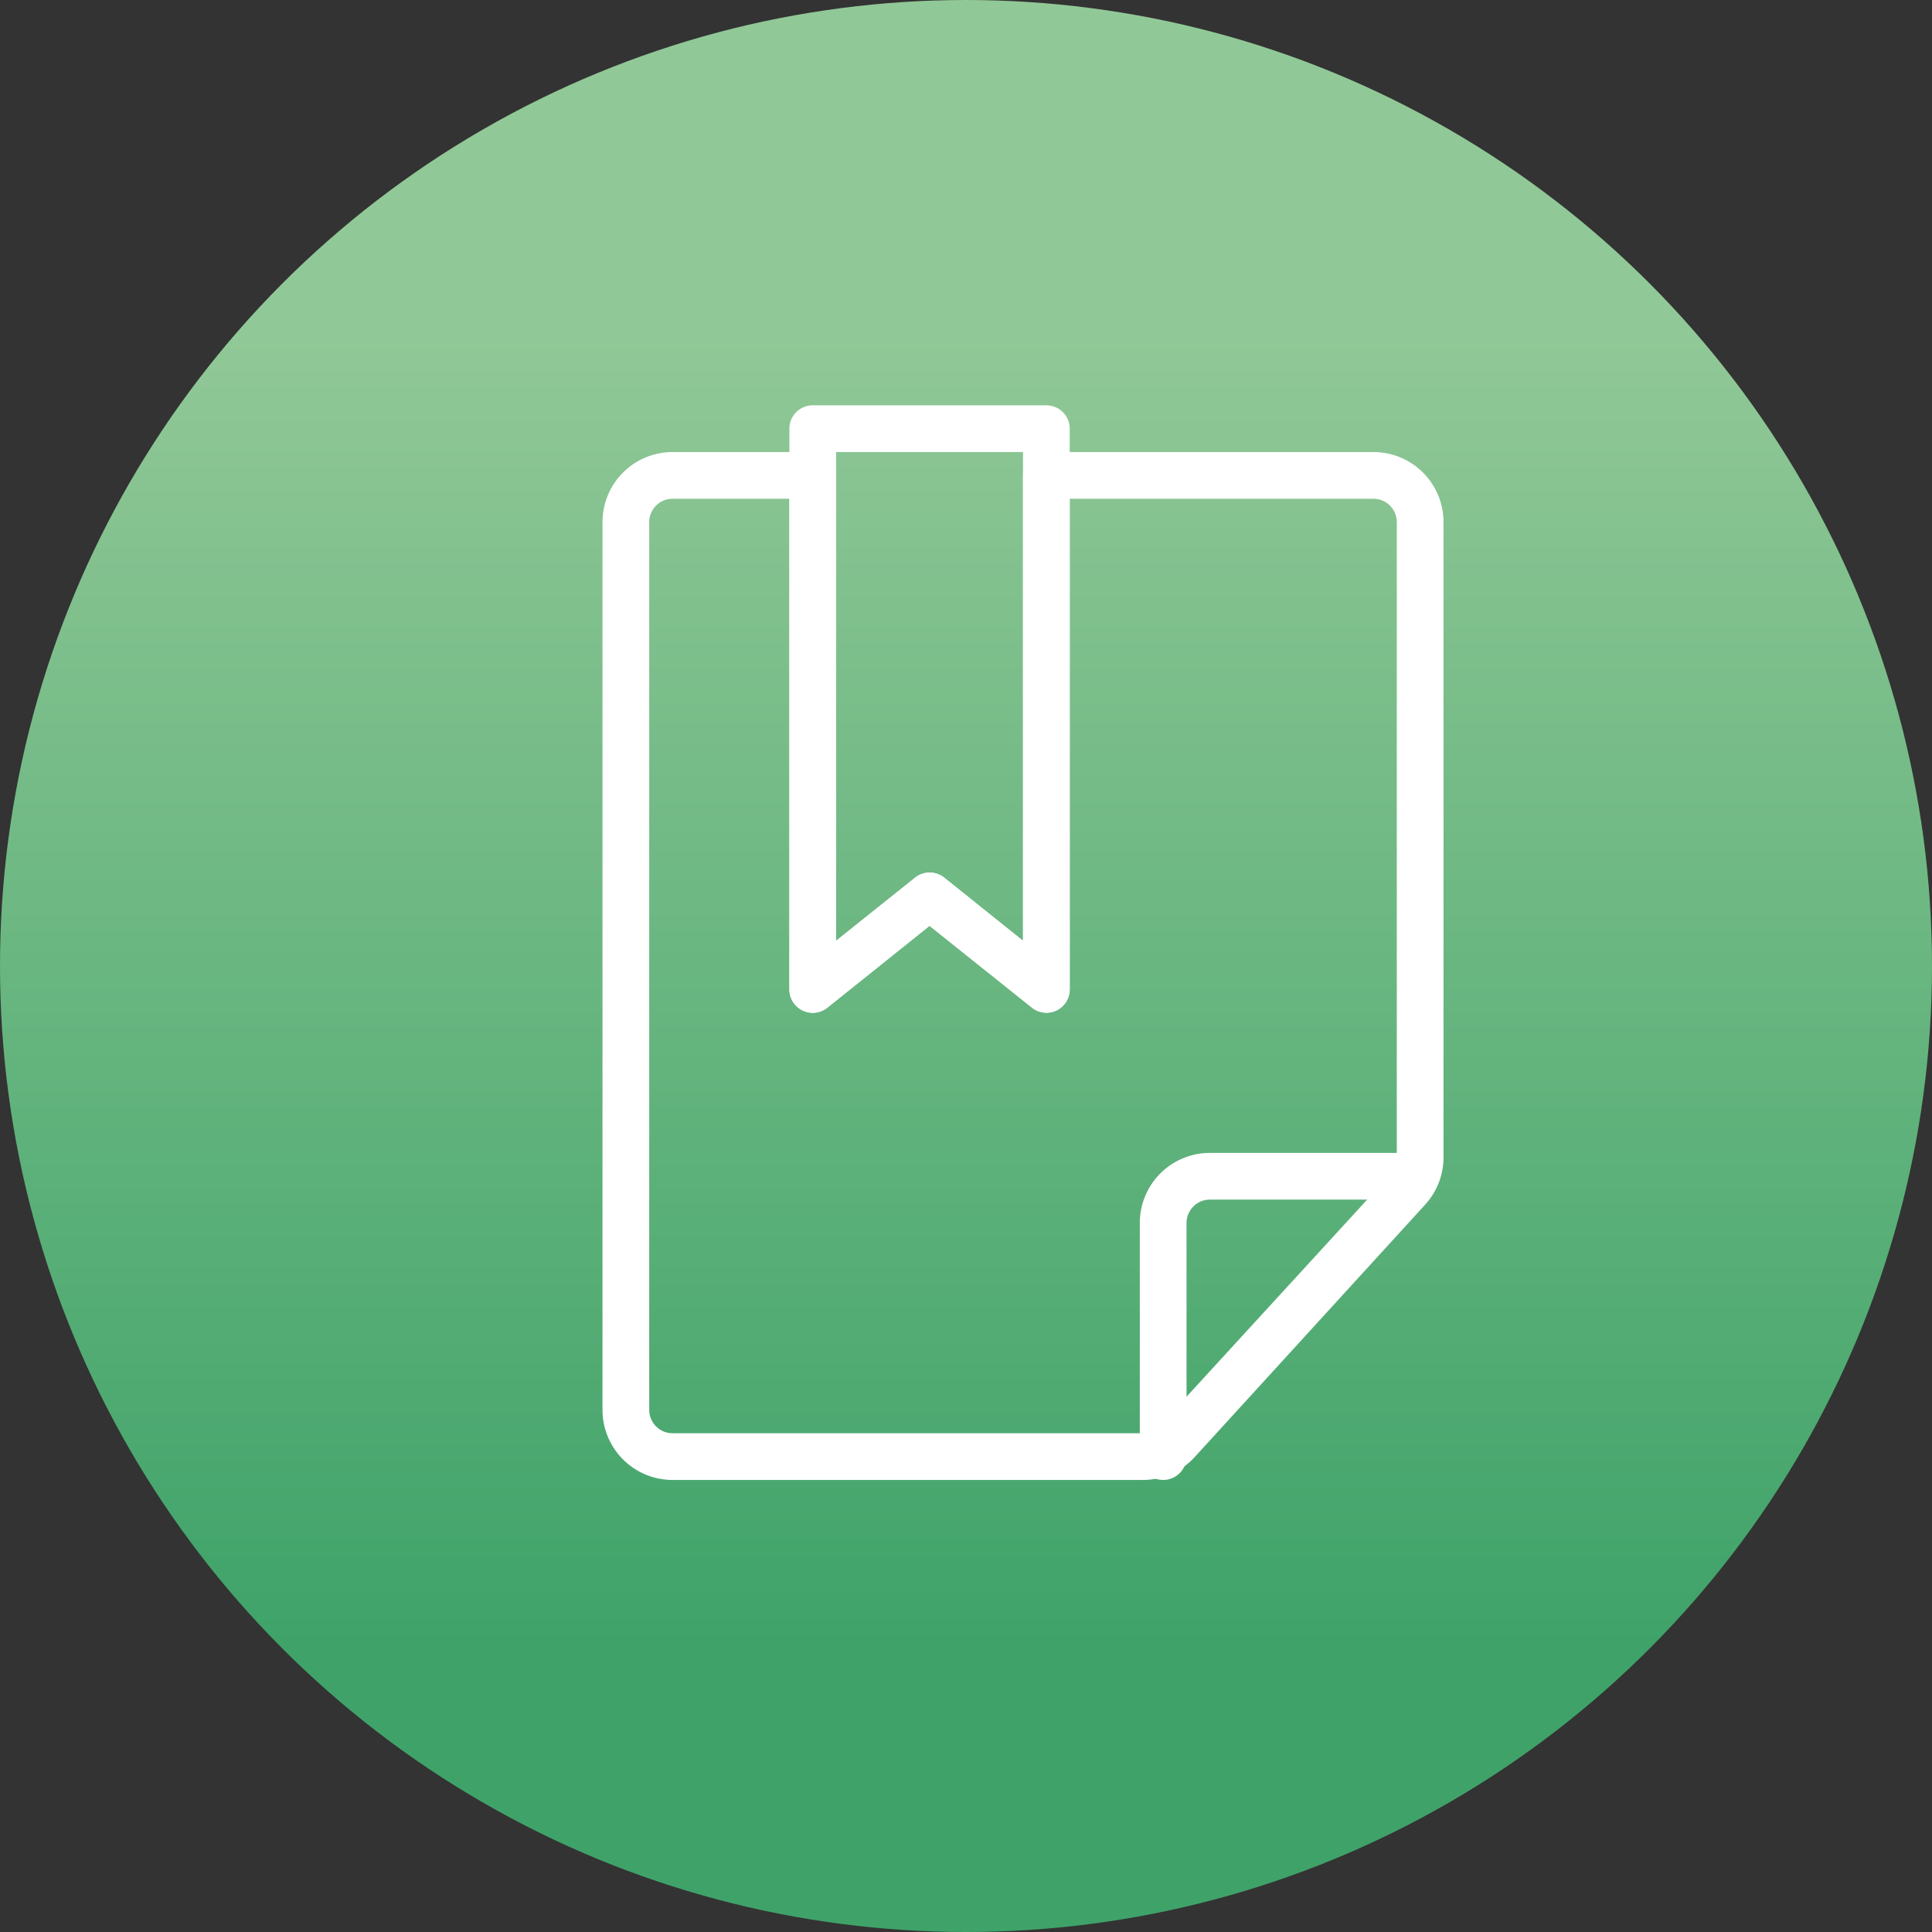 <?xml version="1.0" encoding="UTF-8"?> <svg xmlns="http://www.w3.org/2000/svg" xmlns:xlink="http://www.w3.org/1999/xlink" viewBox="0 0 82.7 82.7"><rect x="0" y="0" width="82.7" height="82.7" fill="#333333" stroke="none"/> <defs> <style>.cls-1{fill:url(#Безымянный_градиент_9);}.cls-2{fill:#fff;}</style> <linearGradient id="Безымянный_градиент_9" x1="41.35" y1="8.21" x2="41.35" y2="74.33" gradientUnits="userSpaceOnUse"> <stop offset="0.09" stop-color="#91c897"></stop> <stop offset="0.94" stop-color="#3fa369"></stop> </linearGradient> </defs> <title>Ресурс 1</title> <g id="Слой_2" data-name="Слой 2"> <g id="Слой_1-2" data-name="Слой 1"> <circle class="cls-1" cx="41.35" cy="41.35" r="41.35"></circle> <path class="cls-2" d="M49.79,63.35a1,1,0,0,1-1-1v-10a3,3,0,0,1,3-3h8a1,1,0,0,1,0,2h-8a1,1,0,0,0-1,1v10A1,1,0,0,1,49.79,63.35Z"></path> <path class="cls-2" d="M44.79,43.35a1,1,0,0,1-.62-.22l-4.38-3.5-4.37,3.5a1,1,0,0,1-1.63-.78v-24a1,1,0,0,1,1-1h10a1,1,0,0,1,1,1v24a1,1,0,0,1-.56.9A1,1,0,0,1,44.79,43.35Zm-5-6a1,1,0,0,1,.63.22l3.37,2.7V19.35h-8V40.27l3.38-2.7A1,1,0,0,1,39.79,37.35Z"></path> <path class="cls-2" d="M48.91,63.35H28.79a3,3,0,0,1-3-3v-38a3,3,0,0,1,3-3h6a1,1,0,0,1,1,1V40.27l3.38-2.7a1,1,0,0,1,1.25,0l3.37,2.7V20.35a1,1,0,0,1,1-1h14a3,3,0,0,1,3,3V49.57a3,3,0,0,1-.79,2L51.13,62.38A3,3,0,0,1,48.91,63.35Zm-20.12-42a1,1,0,0,0-1,1v38a1,1,0,0,0,1,1H48.91a1,1,0,0,0,.74-.32l9.88-10.78a1,1,0,0,0,.26-.68V22.35a1,1,0,0,0-1-1h-13v21a1,1,0,0,1-.56.9,1,1,0,0,1-1.06-.12l-4.38-3.5-4.37,3.5a1,1,0,0,1-1.63-.78v-21Z"></path> </g> </g> </svg> 